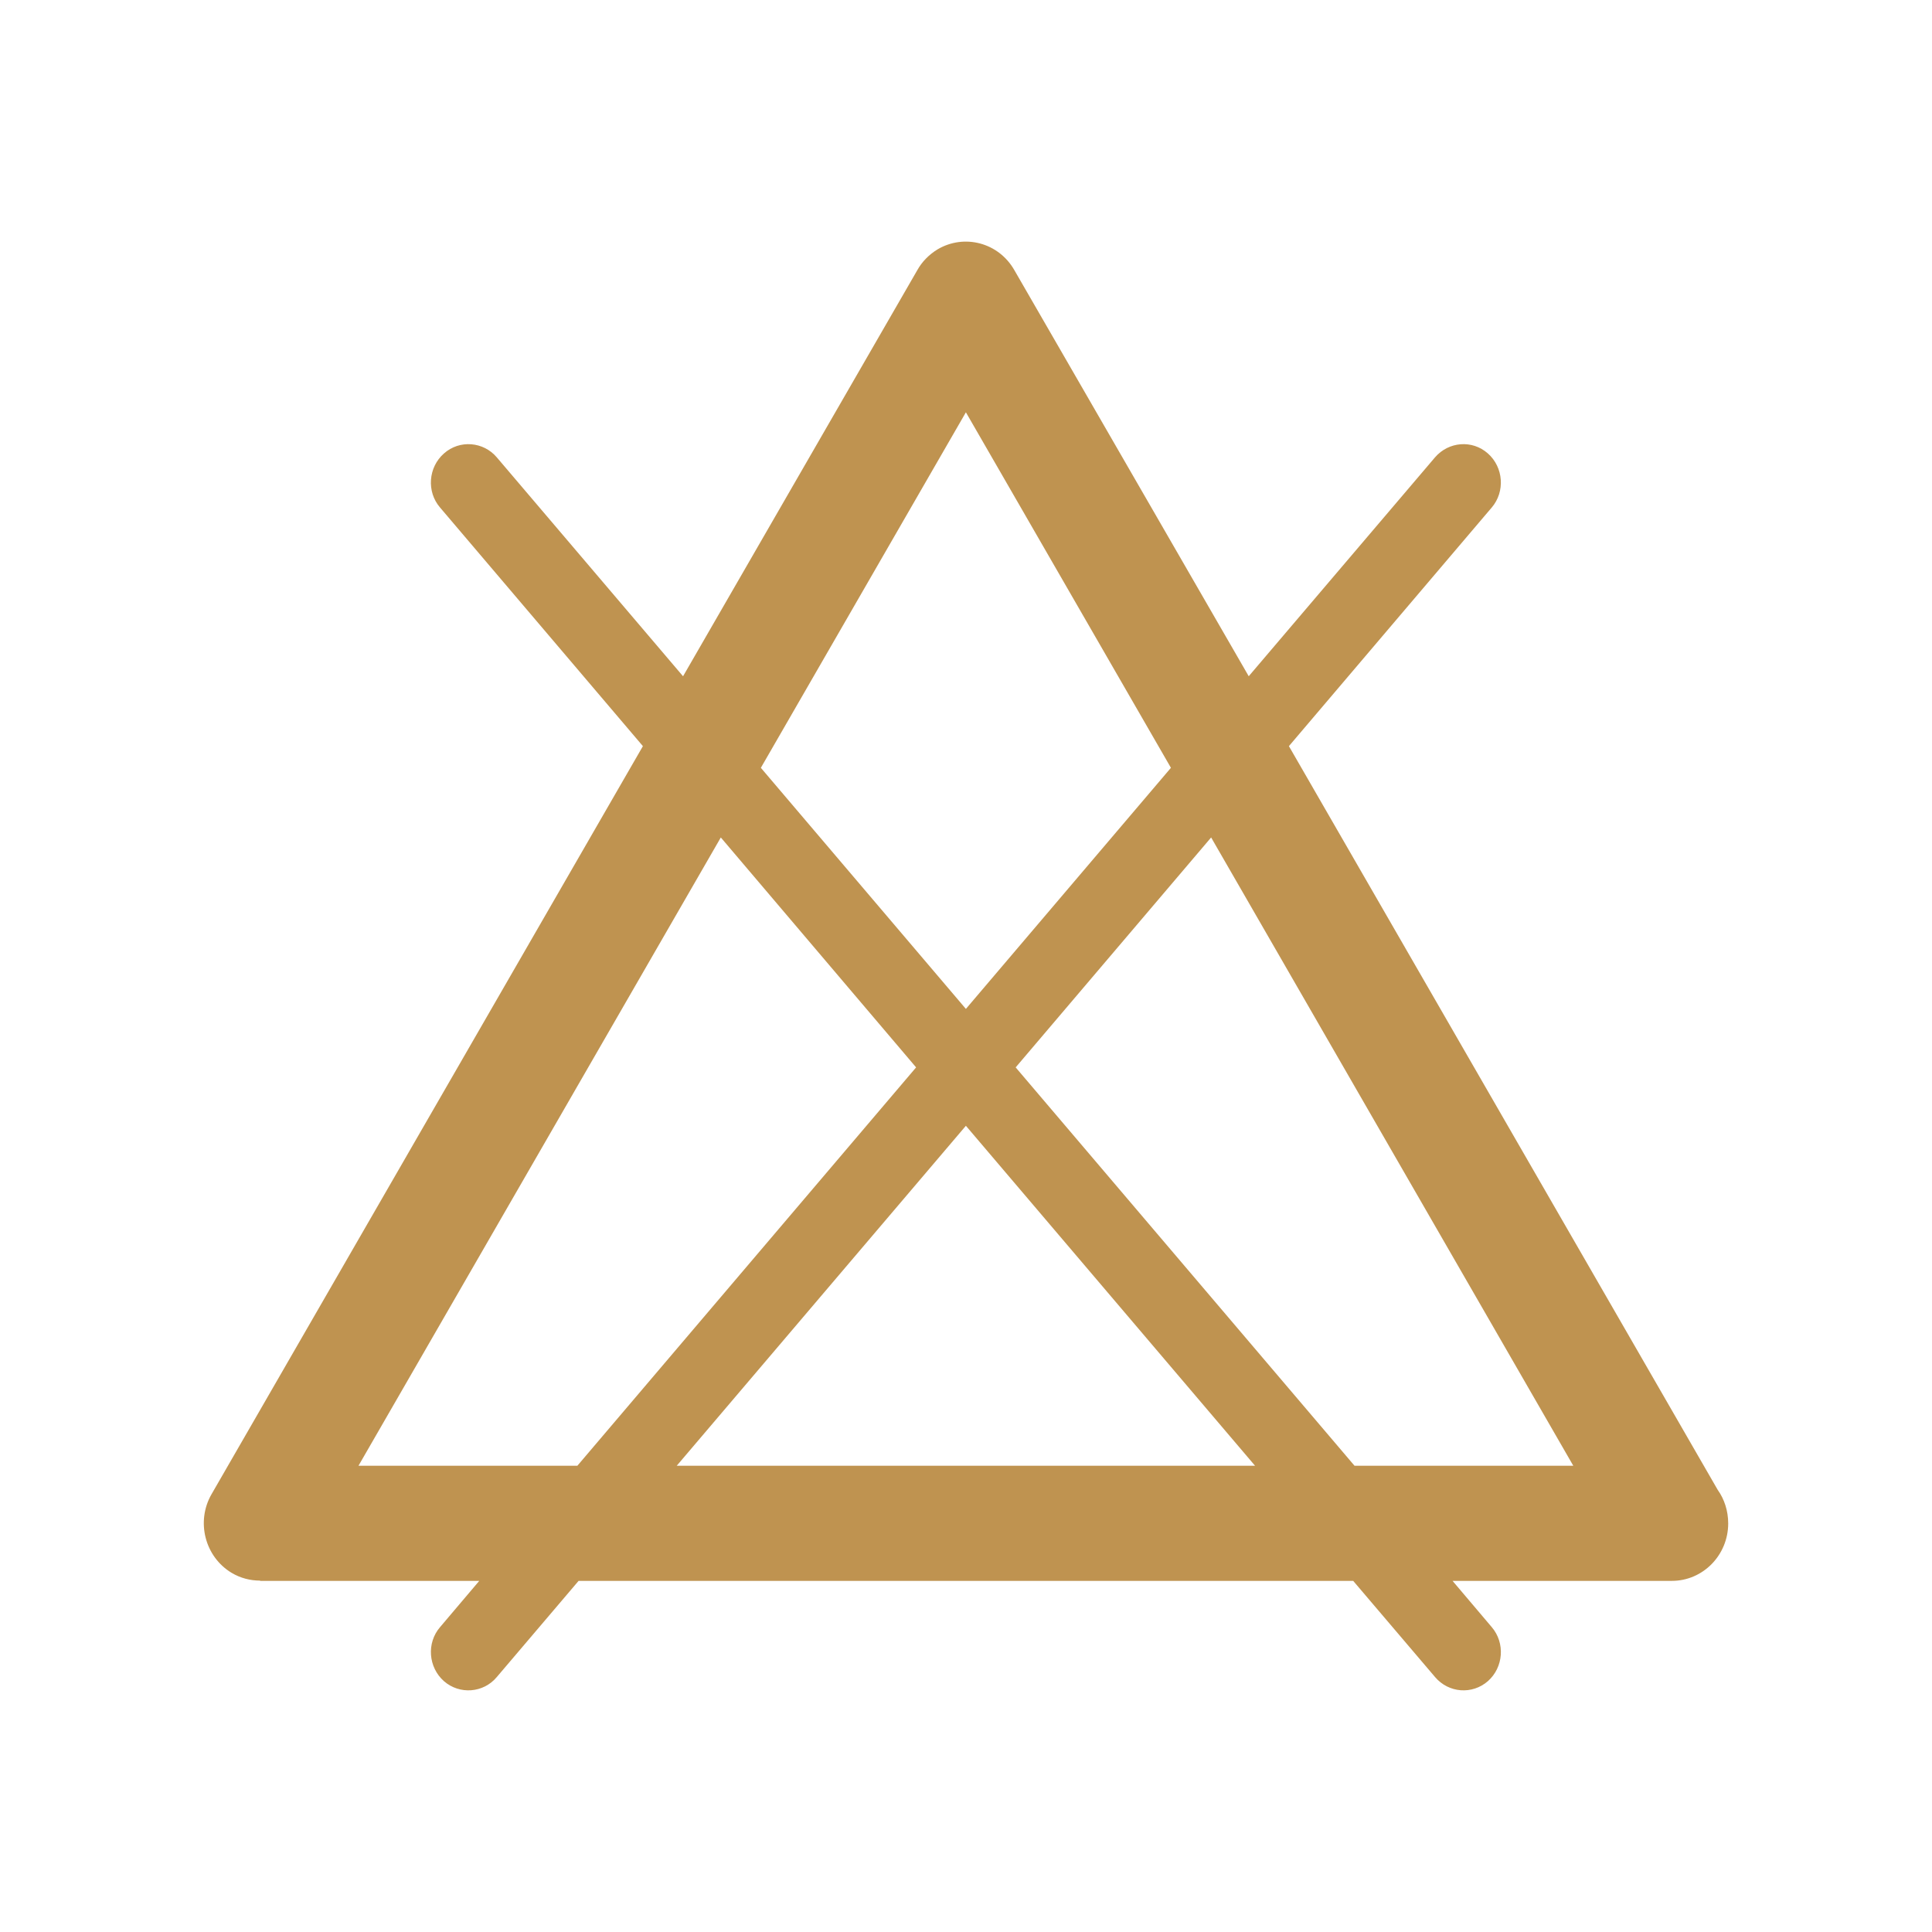 <?xml version="1.0" encoding="utf-8"?>
<!-- Generator: Adobe Illustrator 16.2.0, SVG Export Plug-In . SVG Version: 6.00 Build 0)  -->
<!DOCTYPE svg PUBLIC "-//W3C//DTD SVG 1.1//EN" "http://www.w3.org/Graphics/SVG/1.1/DTD/svg11.dtd">
<svg version="1.1" id="Слой_1" xmlns="http://www.w3.org/2000/svg" xmlns:xlink="http://www.w3.org/1999/xlink" x="0px" y="0px"
	 width="70.87px" height="70.87px" viewBox="0 0 70.87 70.87" enable-background="new 0 0 70.87 70.87" xml:space="preserve">
<path fill-rule="evenodd" clip-rule="evenodd" fill="#BF9350" d="M16.142,18.617c-0.5-0.581-0.434-1.475,0.143-1.983
	c0.572-0.509,1.447-0.438,1.939,0.143l6.832,8.03L33.65,9.908c0.17-0.304,0.42-0.563,0.74-0.76c0.982-0.58,2.242-0.25,2.818,0.76
	l8.598,14.898l6.834-8.03c0.5-0.58,1.365-0.651,1.938-0.143c0.576,0.509,0.639,1.402,0.143,1.983L47.28,27.37l15.729,27.281
	c0.242,0.338,0.385,0.768,0.385,1.232c0,1.16-0.924,2.107-2.068,2.107h-8.043l1.438,1.697c0.496,0.58,0.434,1.473-0.143,1.982
	c-0.572,0.5-1.438,0.438-1.938-0.152l-3.002-3.527H21.224l-3,3.527c-0.492,0.59-1.367,0.652-1.939,0.152
	c-0.576-0.51-0.643-1.402-0.143-1.982l1.438-1.697H9.541v-0.01c-0.357,0-0.715-0.088-1.045-0.285
	c-0.982-0.59-1.313-1.885-0.736-2.885L23.583,27.37L16.142,18.617z M27.91,28.165l7.521,8.844l7.521-8.844l-7.521-13.041
	L27.91,28.165z M44.427,30.72l-7.17,8.434l12.43,14.613h8.025L44.427,30.72z M46.038,53.767L35.431,41.296L24.824,53.767H46.038z
	 M21.179,53.767l12.426-14.613l-7.164-8.434L13.15,53.767H21.179z"/>
</svg>
